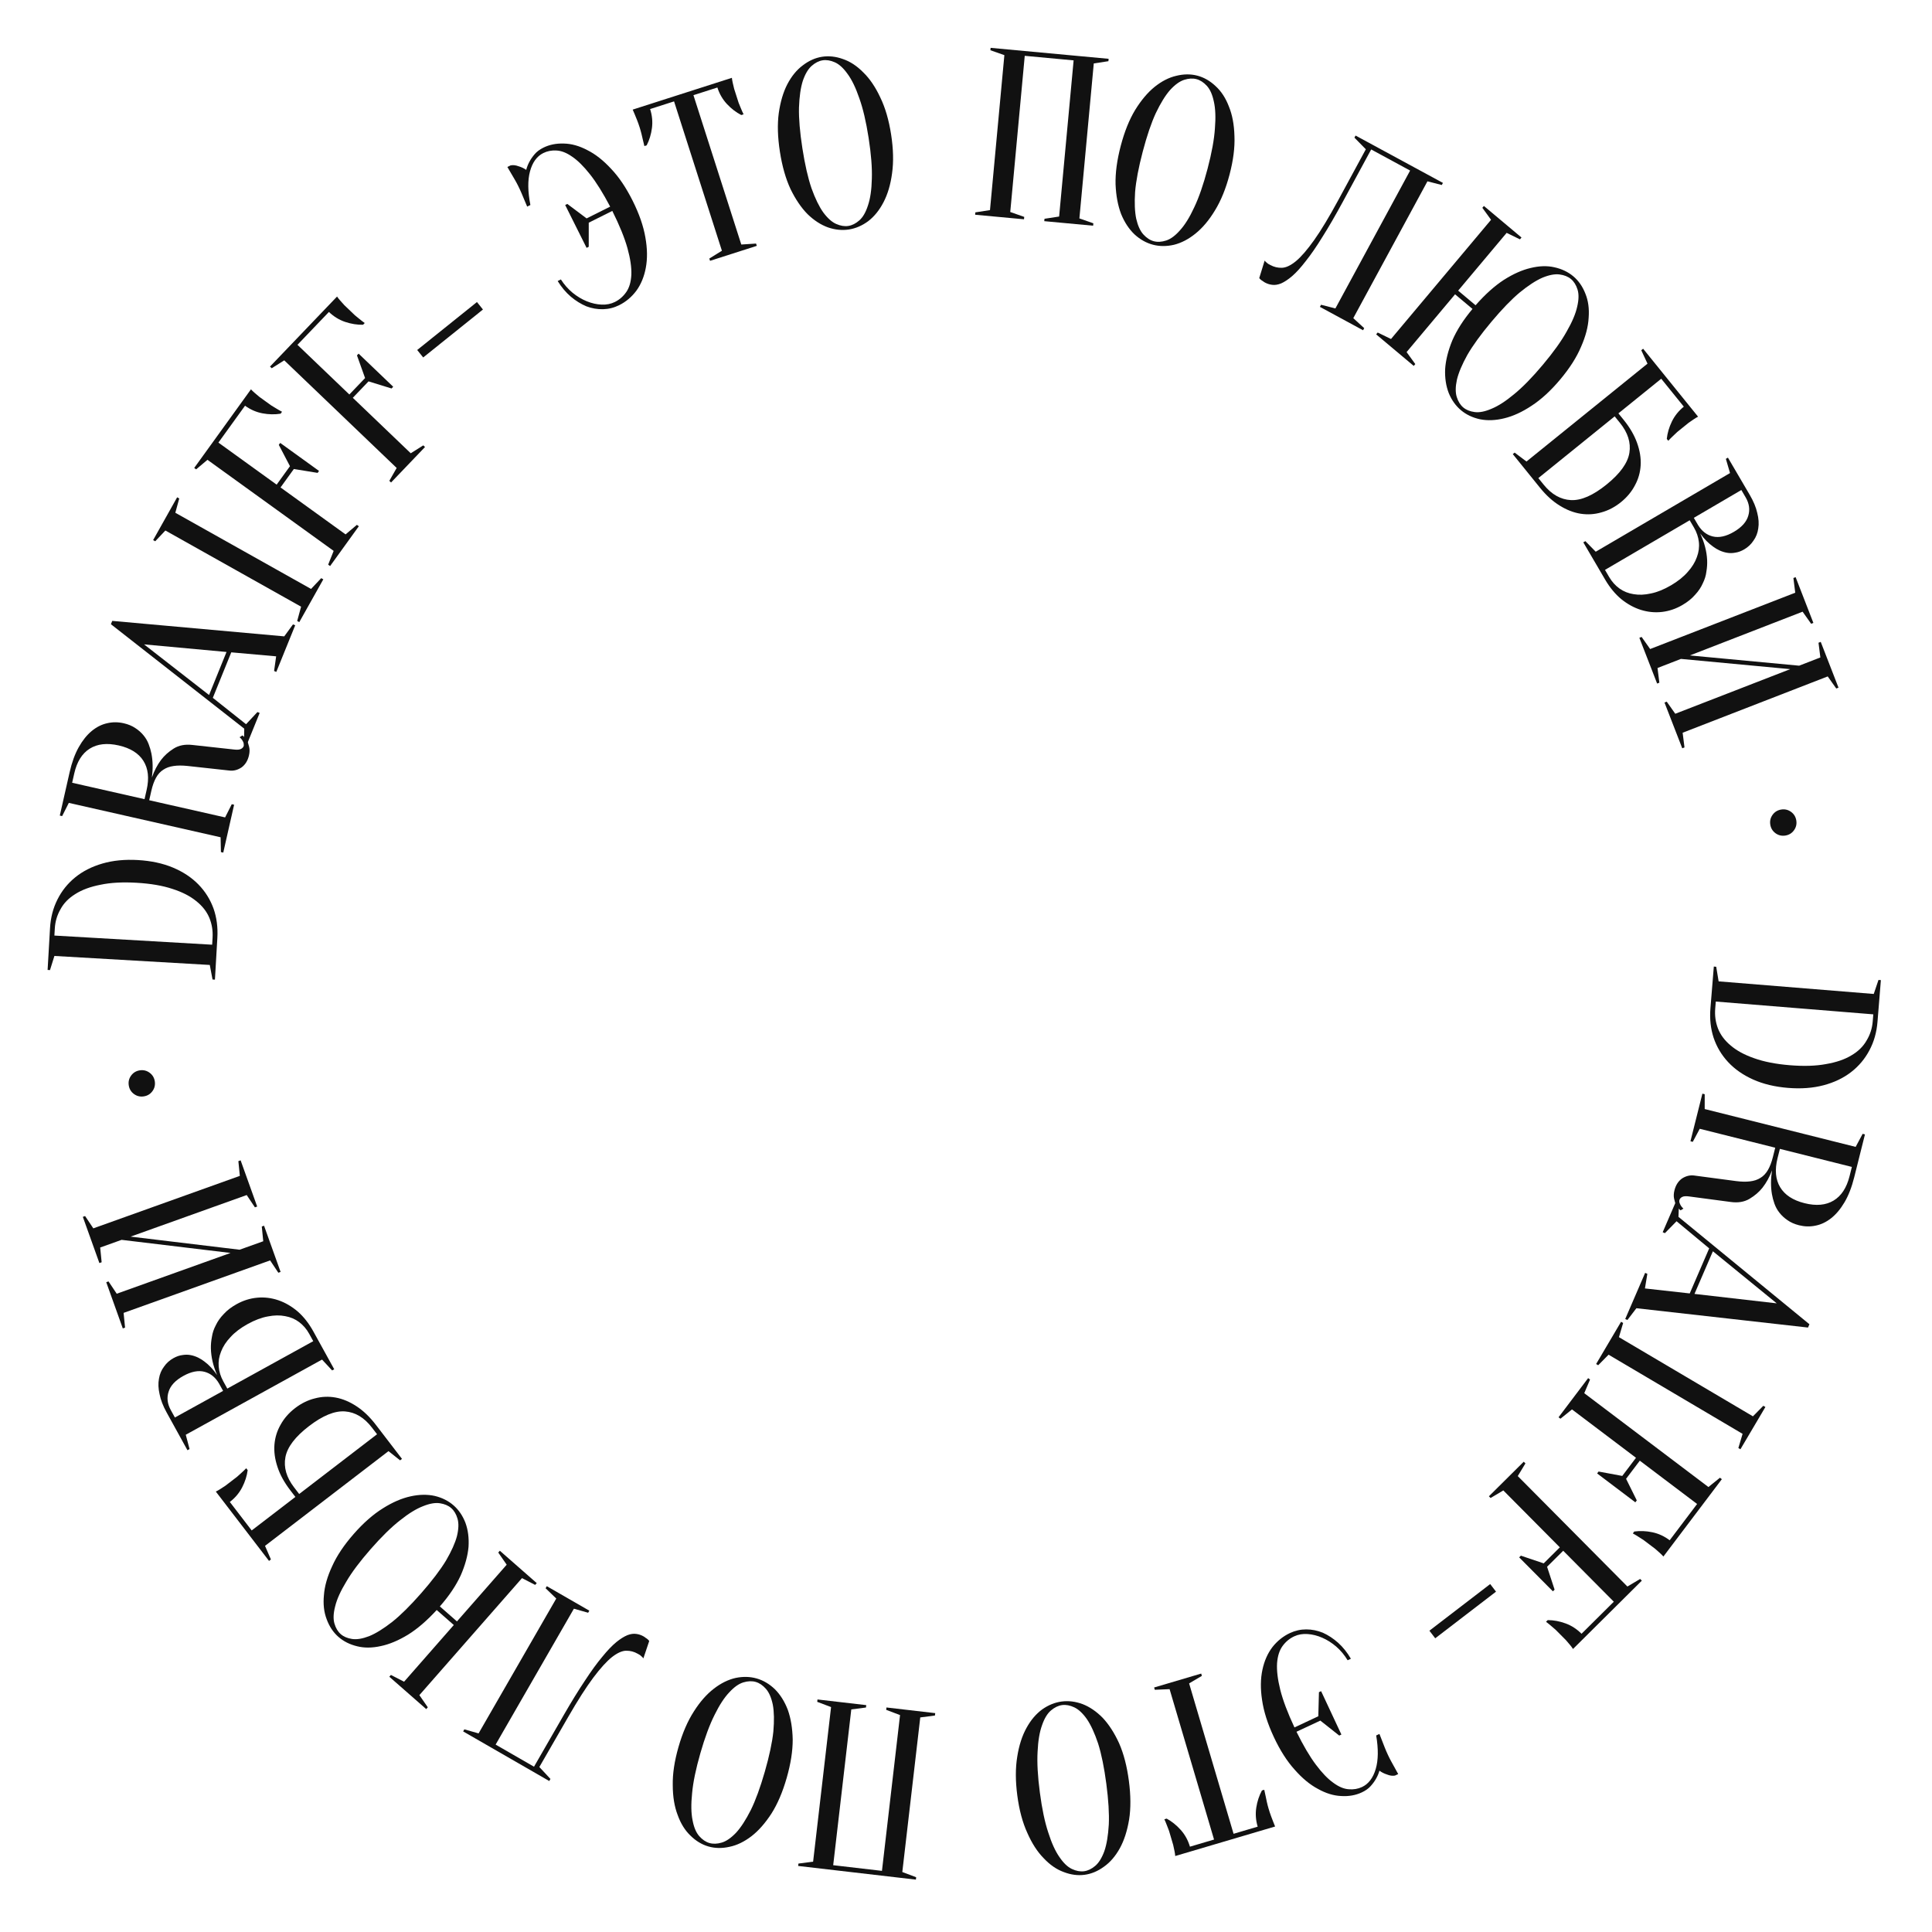<?xml version="1.0" encoding="UTF-8"?> <svg xmlns="http://www.w3.org/2000/svg" width="234" height="234" viewBox="0 0 234 234" fill="none"> <path d="M227.398 123.769C227.294 125.041 226.969 126.188 226.42 127.21C225.87 128.252 225.129 129.132 224.198 129.852C223.267 130.572 222.157 131.102 220.868 131.444C219.58 131.785 218.145 131.892 216.565 131.764C214.966 131.634 213.558 131.297 212.341 130.752C211.125 130.207 210.115 129.504 209.312 128.644C208.509 127.783 207.92 126.795 207.545 125.678C207.188 124.582 207.061 123.398 207.164 122.127L207.575 117.068L207.864 117.092L208.157 118.861L226.945 120.386L227.519 118.687L227.808 118.711L227.398 123.769ZM226.89 122.855L207.813 121.306L207.742 122.173C207.675 123.002 207.785 123.797 208.073 124.557C208.378 125.338 208.894 126.03 209.621 126.632C210.346 127.253 211.294 127.767 212.463 128.172C213.651 128.598 215.092 128.88 216.788 129.018C218.484 129.155 219.943 129.109 221.164 128.878C222.403 128.669 223.43 128.316 224.247 127.819C225.061 127.342 225.672 126.742 226.08 126.019C226.506 125.316 226.752 124.551 226.82 123.722L226.89 122.855Z" fill="#111111"></path> <path d="M224.576 142.601C224.275 143.802 223.882 144.809 223.399 145.625C222.915 146.441 222.376 147.083 221.78 147.551C221.184 148.02 220.551 148.319 219.88 148.45C219.228 148.586 218.565 148.569 217.89 148.4C217.346 148.263 216.88 148.057 216.491 147.78C216.116 147.526 215.792 147.226 215.521 146.879C215.263 146.555 215.064 146.196 214.923 145.802C214.783 145.408 214.68 145.024 214.615 144.648C214.461 143.753 214.464 142.787 214.624 141.751C214.323 142.552 213.938 143.253 213.469 143.853C213.061 144.368 212.54 144.816 211.906 145.195C211.273 145.575 210.513 145.703 209.627 145.581L204.564 144.909C204.198 144.857 203.924 144.878 203.741 144.972C203.558 145.065 203.445 145.197 203.403 145.365C203.379 145.459 203.384 145.56 203.417 145.668C203.463 145.799 203.522 145.923 203.592 146.041C203.663 146.158 203.763 146.273 203.894 146.386L203.543 146.596C203.327 146.423 203.151 146.209 203.016 145.956C202.908 145.75 202.824 145.489 202.763 145.175C202.697 144.88 202.712 144.544 202.806 144.169C202.966 143.532 203.275 143.051 203.735 142.728C204.209 142.428 204.697 142.311 205.198 142.377L210.262 143.049C210.918 143.134 211.483 143.146 211.957 143.085C212.45 143.029 212.874 142.887 213.23 142.657C213.582 142.446 213.88 142.132 214.124 141.715C214.368 141.298 214.57 140.771 214.73 140.133L215.012 139.008L205.87 136.716L205.025 138.298L204.744 138.227L206.19 132.461L206.471 132.531L206.47 134.325L224.754 138.909L225.599 137.327L225.88 137.397L224.576 142.601ZM218.56 145.727C219.966 146.08 221.139 145.975 222.077 145.413C223.015 144.851 223.66 143.867 224.013 142.46L224.295 141.335L215.575 139.149L215.293 140.274C214.94 141.681 215.045 142.853 215.607 143.791C216.169 144.729 217.153 145.375 218.56 145.727Z" fill="#111111"></path> <path d="M204.657 156.658L207.014 151.2L203.062 147.914L201.65 149.357L201.383 149.242L203.108 145.249L203.374 145.364L203.292 147.382L219.155 160.391L218.982 160.79L198.198 158.449L197.109 159.874L196.842 159.759L199.256 154.168L199.523 154.283L199.232 156.053L204.657 156.658ZM207.462 151.551L205.232 156.716L215.194 157.859L207.462 151.551Z" fill="#111111"></path> <path d="M194.828 164.078L193.568 165.355L193.319 165.207L196.342 160.089L196.592 160.236L196.082 161.955L212.311 171.543L213.571 170.266L213.821 170.414L210.797 175.532L210.547 175.385L211.058 173.665L194.828 164.078Z" fill="#111111"></path> <path d="M198.147 176.564L190.396 170.707L189 171.832L188.768 171.658L192.353 166.915L192.584 167.09L191.882 168.74L206.921 180.105L208.317 178.979L208.548 179.154L201.467 188.524C201.351 188.388 201.207 188.243 201.034 188.087C200.876 187.944 200.687 187.777 200.467 187.587C200.251 187.423 199.997 187.231 199.703 187.01C199.488 186.846 199.272 186.683 199.056 186.52C198.843 186.384 198.639 186.254 198.442 186.129C198.215 185.981 197.989 185.847 197.765 185.727L197.94 185.495C198.644 185.397 199.373 185.427 200.126 185.584C200.88 185.742 201.58 186.065 202.228 186.555L205.55 182.159L198.609 176.914L196.948 179.111L198.244 181.726L198.069 181.958L193.442 178.461L193.616 178.229L196.485 178.762L198.147 176.564Z" fill="#111111"></path> <path d="M188.924 187.411L182.08 180.517L180.538 181.434L180.334 181.228L184.553 177.04L184.757 177.245L183.829 178.78L197.109 192.157L198.651 191.24L198.855 191.446L190.52 199.721C190.425 199.57 190.302 199.405 190.153 199.227C190.017 199.063 189.853 198.871 189.663 198.651C189.472 198.459 189.247 198.233 188.988 197.972C188.798 197.78 188.607 197.588 188.416 197.396C188.225 197.231 188.041 197.073 187.864 196.922C187.66 196.744 187.455 196.579 187.251 196.428L187.457 196.223C188.168 196.226 188.885 196.359 189.608 196.621C190.332 196.883 190.98 197.303 191.552 197.879L195.462 193.997L189.333 187.823L187.378 189.764L188.29 192.535L188.085 192.74L183.998 188.624L184.204 188.419L186.969 189.352L188.924 187.411Z" fill="#111111"></path> <path d="M173.832 198.427L173.126 197.507L180.489 191.858L181.195 192.778L173.832 198.427Z" fill="#111111"></path> <path d="M164.96 216.442C165.748 216.074 166.304 215.344 166.626 214.254C166.94 213.19 166.958 211.837 166.681 210.195L167.075 210.011C167.18 210.282 167.29 210.561 167.403 210.85C167.5 211.103 167.606 211.374 167.719 211.662C167.841 211.968 167.971 212.27 168.111 212.568C168.234 212.831 168.365 213.089 168.505 213.344C168.654 213.616 168.794 213.87 168.927 214.107C169.067 214.362 169.207 214.616 169.348 214.871L168.954 215.055C168.658 215.108 168.339 215.065 167.997 214.926C167.645 214.813 167.338 214.658 167.075 214.461C166.98 214.804 166.837 215.138 166.647 215.462C166.483 215.751 166.268 216.044 166.001 216.34C165.734 216.635 165.381 216.886 164.943 217.09C164.19 217.443 163.352 217.589 162.428 217.53C161.512 217.489 160.577 217.201 159.622 216.665C158.658 216.156 157.719 215.379 156.803 214.334C155.879 213.315 155.04 212 154.286 210.389C153.533 208.778 153.057 207.282 152.86 205.901C152.653 204.547 152.668 203.323 152.904 202.231C153.131 201.164 153.536 200.25 154.118 199.486C154.709 198.741 155.415 198.176 156.238 197.791C156.869 197.496 157.526 197.349 158.209 197.349C158.892 197.35 159.563 197.484 160.222 197.753C160.872 198.046 161.488 198.452 162.072 198.969C162.663 199.503 163.178 200.148 163.617 200.903L163.223 201.088C162.841 200.455 162.38 199.902 161.839 199.43C161.306 198.975 160.744 198.618 160.154 198.361C159.564 198.103 158.972 197.953 158.376 197.912C157.78 197.87 157.237 197.964 156.747 198.193C156.186 198.455 155.718 198.845 155.341 199.363C154.964 199.881 154.743 200.571 154.677 201.434C154.619 202.315 154.747 203.386 155.059 204.649C155.38 205.929 155.955 207.453 156.782 209.222L159.671 207.871L159.748 204.953L160.011 204.831L162.467 210.085L162.205 210.207L159.917 208.396L157.027 209.747C157.849 211.412 158.627 212.734 159.362 213.714C160.106 214.71 160.813 215.447 161.484 215.923C162.137 216.407 162.762 216.67 163.357 216.711C163.936 216.761 164.47 216.671 164.96 216.442Z" fill="#111111"></path> <path d="M141.659 204.587L139.868 204.663L139.785 204.385L145.487 202.7L145.569 202.978L144.023 203.889L149.407 222.105L152.327 221.242C152.097 220.463 152.041 219.693 152.159 218.933C152.277 218.172 152.506 217.48 152.845 216.855L153.123 216.773C153.176 217.019 153.231 217.275 153.29 217.54C153.337 217.768 153.387 218.005 153.439 218.252C153.498 218.517 153.565 218.779 153.642 219.039C153.746 219.391 153.846 219.694 153.941 219.948C154.042 220.221 154.131 220.457 154.21 220.655C154.294 220.872 154.371 221.061 154.438 221.223L142.341 224.798C142.328 224.62 142.299 224.417 142.252 224.189C142.21 223.98 142.157 223.733 142.093 223.45C142.017 223.19 141.926 222.884 141.822 222.532C141.746 222.273 141.669 222.013 141.592 221.753C141.502 221.518 141.415 221.292 141.331 221.075C141.236 220.82 141.134 220.578 141.026 220.348L141.304 220.266C141.928 220.606 142.497 221.063 143.009 221.637C143.522 222.211 143.893 222.888 144.123 223.666L147.043 222.803L141.659 204.587Z" fill="#111111"></path> <path d="M123.214 217.469C122.982 215.705 122.98 214.136 123.208 212.76C123.42 211.406 123.793 210.245 124.329 209.278C124.848 208.332 125.481 207.586 126.228 207.039C126.977 206.511 127.764 206.193 128.588 206.084C129.412 205.975 130.255 206.079 131.115 206.395C131.978 206.729 132.793 207.285 133.558 208.062C134.307 208.86 134.968 209.885 135.542 211.135C136.1 212.407 136.495 213.925 136.727 215.688C136.96 217.452 136.97 219.01 136.758 220.364C136.53 221.74 136.157 222.901 135.638 223.846C135.102 224.814 134.46 225.562 133.71 226.089C132.963 226.636 132.178 226.964 131.353 227.073C130.529 227.181 129.686 227.068 128.822 226.733C127.962 226.418 127.157 225.861 126.409 225.062C125.643 224.286 124.982 223.261 124.424 221.989C123.85 220.739 123.447 219.232 123.214 217.469ZM125.946 217.109C126.206 219.083 126.545 220.696 126.963 221.947C127.365 223.22 127.818 224.214 128.321 224.927C128.806 225.644 129.308 226.123 129.827 226.367C130.347 226.611 130.837 226.702 131.297 226.641C131.757 226.581 132.206 226.366 132.645 225.996C133.084 225.626 133.454 225.031 133.755 224.211C134.038 223.394 134.218 222.318 134.295 220.981C134.356 219.667 134.256 218.022 133.996 216.048C133.736 214.074 133.405 212.45 133.003 211.177C132.585 209.926 132.133 208.942 131.649 208.226C131.146 207.512 130.634 207.033 130.114 206.79C129.595 206.546 129.105 206.455 128.645 206.515C128.185 206.576 127.736 206.791 127.297 207.161C126.858 207.531 126.497 208.124 126.215 208.942C125.914 209.761 125.732 210.828 125.672 212.143C125.594 213.479 125.685 215.134 125.946 217.109Z" fill="#111111"></path> <path d="M107.334 207.094L107.367 206.806L113.273 207.492L113.239 207.78L111.461 208.011L109.286 226.735L110.964 227.368L110.931 227.656L96.671 226L96.705 225.712L98.483 225.481L100.658 206.757L98.98 206.124L99.013 205.836L104.919 206.522L104.885 206.81L103.107 207.041L100.915 225.909L106.821 226.595L109.012 207.727L107.334 207.094Z" fill="#111111"></path> <path d="M82.179 211.586C82.67 209.876 83.295 208.436 84.053 207.266C84.788 206.11 85.594 205.195 86.472 204.521C87.325 203.861 88.203 203.43 89.106 203.227C90.004 203.042 90.853 203.065 91.652 203.294C92.451 203.524 93.182 203.955 93.845 204.588C94.502 205.24 95.027 206.075 95.418 207.092C95.786 208.123 95.983 209.326 96.011 210.702C96.014 212.091 95.77 213.64 95.279 215.35C94.787 217.059 94.174 218.492 93.44 219.649C92.681 220.819 91.875 221.734 91.022 222.394C90.144 223.067 89.257 223.496 88.359 223.681C87.456 223.884 86.605 223.871 85.805 223.641C85.007 223.411 84.278 222.971 83.621 222.319C82.958 221.686 82.442 220.854 82.075 219.823C81.683 218.806 81.486 217.602 81.483 216.213C81.456 214.838 81.688 213.295 82.179 211.586ZM84.827 212.346C84.277 214.26 83.944 215.874 83.827 217.189C83.687 218.516 83.706 219.608 83.882 220.463C84.04 221.313 84.309 221.954 84.688 222.385C85.067 222.815 85.48 223.095 85.926 223.223C86.372 223.351 86.87 223.333 87.419 223.169C87.969 223.006 88.546 222.608 89.15 221.977C89.735 221.341 90.33 220.425 90.935 219.231C91.516 218.05 92.081 216.503 92.631 214.589C93.181 212.675 93.526 211.054 93.666 209.727C93.782 208.412 93.761 207.33 93.603 206.48C93.426 205.625 93.148 204.982 92.769 204.551C92.39 204.12 91.978 203.841 91.532 203.712C91.086 203.584 90.588 203.602 90.038 203.766C89.488 203.93 88.92 204.33 88.335 204.966C87.731 205.598 87.139 206.504 86.558 207.684C85.954 208.879 85.376 210.433 84.827 212.346Z" fill="#111111"></path> <path d="M68.296 207.697C69.233 206.072 70.09 204.681 70.868 203.523C71.62 202.372 72.313 201.421 72.946 200.67C73.563 199.909 74.126 199.319 74.636 198.899C75.136 198.495 75.59 198.21 75.998 198.044C76.397 197.894 76.759 197.846 77.085 197.9C77.394 197.944 77.683 198.043 77.951 198.198C78.051 198.256 78.139 198.317 78.213 198.382C78.296 198.43 78.376 198.487 78.45 198.552C78.524 198.617 78.585 198.686 78.632 198.758L77.924 200.86C77.876 200.787 77.815 200.719 77.741 200.654C77.667 200.589 77.593 200.524 77.519 200.459C77.435 200.411 77.343 200.358 77.242 200.3C76.807 200.049 76.342 199.926 75.848 199.932C75.354 199.937 74.785 200.189 74.14 200.688C73.486 201.204 72.727 202.038 71.862 203.191C70.997 204.344 69.976 205.943 68.799 207.987L65.326 214.018L66.669 215.461L66.525 215.713L56.096 209.706L56.24 209.455L57.965 209.946L67.373 193.612L66.082 192.366L66.227 192.115L71.379 195.082L71.234 195.333L69.509 194.842L60.029 211.302L64.678 213.98L68.296 207.697Z" fill="#111111"></path> <path d="M54.964 196.818L52.893 195.001C51.716 196.284 50.562 197.277 49.43 197.982C48.271 198.688 47.171 199.151 46.13 199.369C45.077 199.603 44.118 199.611 43.255 199.393C42.364 199.178 41.606 198.796 40.981 198.248C40.356 197.7 39.885 196.991 39.567 196.121C39.237 195.266 39.126 194.293 39.233 193.204C39.312 192.117 39.646 190.944 40.235 189.686C40.797 188.43 41.664 187.133 42.837 185.796C44.009 184.459 45.188 183.423 46.373 182.687C47.531 181.954 48.65 181.47 49.73 181.234C50.784 181.001 51.762 180.985 52.666 181.186C53.557 181.402 54.315 181.784 54.94 182.332C55.565 182.88 56.042 183.581 56.372 184.437C56.69 185.306 56.815 186.278 56.748 187.351C56.654 188.425 56.339 189.576 55.803 190.803C55.239 192.032 54.397 193.286 53.275 194.565L55.346 196.382L61.37 189.514L60.348 188.04L60.54 187.822L65.009 191.742L64.818 191.96L63.223 191.139L50.794 205.311L51.815 206.785L51.624 207.003L47.154 203.083L47.346 202.865L48.941 203.686L54.964 196.818ZM44.908 187.613C43.595 189.11 42.606 190.428 41.941 191.568C41.248 192.709 40.8 193.704 40.595 194.553C40.376 195.39 40.346 196.084 40.505 196.635C40.665 197.186 40.919 197.615 41.268 197.921C41.617 198.227 42.075 198.423 42.642 198.509C43.209 198.595 43.901 198.481 44.716 198.167C45.516 197.841 46.444 197.266 47.5 196.444C48.529 195.623 49.7 194.464 51.013 192.967C52.326 191.47 53.328 190.15 54.021 189.009C54.686 187.869 55.128 186.881 55.347 186.045C55.552 185.196 55.575 184.496 55.415 183.945C55.256 183.393 55.002 182.965 54.653 182.659C54.304 182.353 53.846 182.157 53.279 182.071C52.711 181.984 52.027 182.105 51.227 182.431C50.411 182.745 49.49 183.312 48.461 184.133C47.405 184.956 46.221 186.116 44.908 187.613Z" fill="#111111"></path> <path d="M35.776 181.305L35.158 180.499C34.428 179.548 33.911 178.605 33.607 177.668C33.291 176.717 33.169 175.811 33.241 174.952C33.313 174.093 33.563 173.291 33.992 172.548C34.409 171.79 34.993 171.122 35.745 170.545C36.496 169.969 37.293 169.577 38.133 169.371C38.962 169.149 39.801 169.115 40.65 169.268C41.498 169.421 42.341 169.773 43.179 170.325C44.004 170.861 44.782 171.605 45.511 172.556L48.689 176.697L48.459 176.874L47.055 175.758L32.099 187.232L32.813 188.877L32.583 189.054L26.14 180.656C26.302 180.581 26.48 180.48 26.676 180.354C26.857 180.24 27.068 180.102 27.31 179.941C27.524 179.776 27.777 179.582 28.069 179.359C28.284 179.194 28.498 179.029 28.713 178.864C28.901 178.696 29.081 178.534 29.253 178.377C29.456 178.197 29.645 178.015 29.821 177.831L29.998 178.062C29.905 178.766 29.683 179.461 29.33 180.145C28.978 180.83 28.48 181.419 27.836 181.913L30.484 185.365L35.776 181.305ZM45.669 173.714L45.051 172.909C44.122 171.697 43.036 171.044 41.793 170.949C40.551 170.854 39.094 171.448 37.422 172.731C35.75 174.014 34.799 175.267 34.569 176.492C34.339 177.716 34.688 178.934 35.618 180.146L36.236 180.951L45.669 173.714Z" fill="#111111"></path> <path d="M40.48 165.842L40.226 165.982L39.005 164.669L22.5 173.774L22.959 175.508L22.705 175.648L20.184 171.077C19.745 170.281 19.46 169.544 19.329 168.866C19.171 168.18 19.146 167.554 19.253 166.987C19.343 166.43 19.548 165.941 19.868 165.521C20.162 165.094 20.547 164.75 21.021 164.488C21.393 164.283 21.756 164.16 22.109 164.12C22.453 164.063 22.786 164.066 23.109 164.131C23.405 164.188 23.704 164.289 24.004 164.432C24.277 164.568 24.53 164.727 24.763 164.908C25.325 165.326 25.836 165.873 26.296 166.546C25.818 165.441 25.567 164.365 25.542 163.319C25.532 162.861 25.574 162.396 25.667 161.925C25.735 161.446 25.893 160.973 26.142 160.504C26.365 160.028 26.689 159.573 27.112 159.141C27.51 158.701 28.03 158.303 28.674 157.948C29.469 157.509 30.298 157.251 31.16 157.173C32.022 157.094 32.875 157.198 33.717 157.485C34.533 157.763 35.313 158.216 36.056 158.844C36.783 159.48 37.417 160.29 37.959 161.272L40.48 165.842ZM27.53 168.184L37.941 162.441L37.451 161.552C37.133 160.976 36.729 160.504 36.238 160.134C35.748 159.765 35.184 159.524 34.548 159.411C33.902 159.281 33.202 159.292 32.446 159.444C31.682 159.579 30.868 159.884 30.004 160.361C29.141 160.837 28.448 161.362 27.926 161.937C27.395 162.495 27.012 163.082 26.777 163.697C26.534 164.295 26.437 164.901 26.488 165.513C26.538 166.125 26.723 166.719 27.04 167.295L27.53 168.184ZM27.022 168.464L26.532 167.575C26.095 166.823 25.513 166.349 24.787 166.153C24.035 165.95 23.176 166.114 22.211 166.647C21.246 167.179 20.649 167.817 20.42 168.562C20.181 169.29 20.271 170.035 20.692 170.797L21.182 171.685L27.022 168.464Z" fill="#111111"></path> <path d="M29.018 151.364L31.884 150.338L31.707 148.553L31.98 148.455L33.985 154.052L33.712 154.15L32.716 152.658L14.97 159.014L15.147 160.799L14.874 160.897L12.869 155.3L13.142 155.202L14.138 156.694L27.926 151.755L14.727 150.168L12.134 151.097L12.311 152.882L12.038 152.98L10.033 147.383L10.306 147.285L11.303 148.776L29.049 142.42L28.871 140.635L29.144 140.538L31.149 146.134L30.876 146.232L29.88 144.741L15.819 149.777L29.018 151.364Z" fill="#111111"></path> <path d="M17.398 132.794C16.958 132.857 16.563 132.757 16.213 132.495C15.863 132.233 15.656 131.882 15.593 131.441C15.53 131.001 15.63 130.606 15.892 130.256C16.154 129.906 16.505 129.699 16.945 129.636C17.386 129.573 17.781 129.673 18.131 129.935C18.481 130.197 18.688 130.548 18.751 130.988C18.814 131.429 18.714 131.824 18.452 132.174C18.19 132.524 17.839 132.731 17.398 132.794Z" fill="#111111"></path> <path d="M6.059 112.411C6.133 111.137 6.433 109.983 6.957 108.948C7.483 107.894 8.203 106.997 9.118 106.256C10.032 105.515 11.129 104.959 12.41 104.587C13.69 104.216 15.121 104.076 16.704 104.168C18.306 104.261 19.721 104.566 20.95 105.082C22.179 105.599 23.205 106.278 24.028 107.12C24.85 107.961 25.462 108.936 25.863 110.044C26.245 111.131 26.399 112.312 26.326 113.585L26.032 118.652L25.742 118.635L25.409 116.873L6.59 115.783L6.055 117.494L5.766 117.478L6.059 112.411ZM6.588 113.313L25.696 114.42L25.747 113.552C25.795 112.722 25.666 111.93 25.361 111.177C25.038 110.403 24.506 109.723 23.765 109.138C23.026 108.533 22.067 108.042 20.888 107.664C19.691 107.265 18.243 107.017 16.545 106.919C14.846 106.82 13.389 106.9 12.174 107.159C10.94 107.397 9.921 107.774 9.116 108.289C8.313 108.785 7.716 109.399 7.324 110.132C6.915 110.844 6.687 111.615 6.639 112.445L6.588 113.313Z" fill="#111111"></path> <path d="M8.429 93.547C8.702 92.341 9.071 91.324 9.536 90.498C10.001 89.671 10.526 89.017 11.111 88.535C11.696 88.053 12.322 87.739 12.989 87.593C13.638 87.443 14.302 87.444 14.98 87.598C15.527 87.722 15.998 87.918 16.393 88.186C16.774 88.431 17.104 88.724 17.384 89.064C17.649 89.382 17.856 89.737 18.005 90.127C18.155 90.518 18.266 90.9 18.34 91.273C18.515 92.165 18.534 93.131 18.398 94.171C18.68 93.362 19.049 92.653 19.504 92.043C19.901 91.518 20.411 91.059 21.035 90.665C21.66 90.271 22.416 90.126 23.305 90.228L28.383 90.784C28.75 90.827 29.023 90.8 29.204 90.702C29.385 90.604 29.494 90.471 29.533 90.301C29.554 90.207 29.547 90.106 29.512 89.999C29.462 89.868 29.401 89.746 29.328 89.63C29.255 89.514 29.152 89.402 29.018 89.292L29.365 89.073C29.584 89.242 29.765 89.451 29.907 89.701C30.019 89.905 30.109 90.164 30.177 90.477C30.249 90.77 30.243 91.106 30.157 91.483C30.012 92.124 29.713 92.611 29.261 92.945C28.794 93.256 28.309 93.384 27.806 93.329L22.728 92.773C22.07 92.703 21.505 92.704 21.033 92.776C20.542 92.843 20.121 92.995 19.77 93.233C19.423 93.451 19.132 93.772 18.898 94.195C18.663 94.618 18.473 95.149 18.328 95.79L18.072 96.922L27.264 99.004L28.072 97.404L28.355 97.468L27.041 103.266L26.759 103.202L26.719 101.409L8.335 97.243L7.526 98.844L7.243 98.78L8.429 93.547ZM14.372 90.285C12.957 89.965 11.788 90.096 10.863 90.679C9.938 91.263 9.315 92.261 8.994 93.676L8.738 94.807L17.506 96.793L17.762 95.662C18.083 94.248 17.951 93.078 17.368 92.153C16.785 91.228 15.786 90.606 14.372 90.285Z" fill="#111111"></path> <path d="M28.011 79.01L25.777 84.52L29.801 87.716L31.181 86.242L31.45 86.35L29.815 90.382L29.547 90.273L29.583 88.254L13.433 75.603L13.596 75.2L34.428 77.075L35.485 75.626L35.754 75.735L33.466 81.379L33.197 81.27L33.447 79.494L28.011 79.01ZM25.321 84.178L27.435 78.965L17.449 78.046L25.321 84.178Z" fill="#111111"></path> <path d="M37.674 71.331L38.905 70.026L39.158 70.168L36.248 75.353L35.995 75.211L36.467 73.48L20.03 64.254L18.799 65.558L18.546 65.416L21.456 60.232L21.709 60.374L21.236 62.105L37.674 71.331Z" fill="#111111"></path> <path d="M33.978 59.039L41.855 64.725L43.226 63.569L43.461 63.738L39.982 68.559L39.746 68.389L40.412 66.724L25.128 55.691L23.757 56.847L23.522 56.677L30.396 47.154C30.515 47.287 30.662 47.43 30.839 47.581C31 47.721 31.193 47.884 31.416 48.069C31.636 48.228 31.895 48.415 32.192 48.63C32.412 48.788 32.631 48.947 32.851 49.105C33.066 49.236 33.273 49.362 33.472 49.482C33.703 49.625 33.932 49.754 34.158 49.87L33.989 50.105C33.287 50.218 32.558 50.205 31.801 50.064C31.044 49.923 30.337 49.615 29.678 49.14L26.453 53.607L33.507 58.699L35.12 56.465L33.767 53.88L33.937 53.645L38.64 57.039L38.47 57.275L35.59 56.805L33.978 59.039Z" fill="#111111"></path> <path d="M42.731 48.181L49.749 54.899L51.267 53.943L51.476 54.143L47.365 58.438L47.155 58.237L48.044 56.679L34.428 43.644L32.911 44.6L32.701 44.4L40.823 35.916C40.922 36.064 41.049 36.225 41.203 36.4C41.343 36.561 41.511 36.748 41.707 36.963C41.903 37.15 42.133 37.371 42.399 37.625C42.594 37.812 42.79 37.999 42.985 38.186C43.18 38.346 43.368 38.499 43.549 38.646C43.758 38.819 43.967 38.979 44.175 39.124L43.974 39.334C43.264 39.349 42.543 39.235 41.813 38.991C41.083 38.747 40.425 38.345 39.838 37.783L36.028 41.763L42.312 47.78L44.218 45.79L43.235 43.042L43.435 42.833L47.625 46.843L47.424 47.053L44.636 46.191L42.731 48.181Z" fill="#111111"></path> <path d="M57.768 36.583L58.494 37.487L51.257 43.296L50.53 42.391L57.768 36.583Z" fill="#111111"></path> <path d="M65.798 18.54C65.019 18.929 64.483 19.673 64.189 20.771C63.903 21.843 63.92 23.196 64.24 24.83L63.851 25.025C63.738 24.756 63.622 24.48 63.501 24.194C63.397 23.944 63.285 23.676 63.164 23.39C63.034 23.088 62.896 22.789 62.749 22.495C62.619 22.236 62.481 21.981 62.334 21.73C62.178 21.462 62.032 21.211 61.893 20.978C61.746 20.727 61.599 20.476 61.453 20.225L61.842 20.031C62.136 19.971 62.456 20.005 62.801 20.135C63.156 20.239 63.467 20.386 63.735 20.576C63.822 20.23 63.956 19.893 64.137 19.565C64.293 19.271 64.501 18.972 64.76 18.67C65.019 18.367 65.365 18.108 65.798 17.892C66.541 17.52 67.376 17.352 68.301 17.387C69.218 17.404 70.16 17.668 71.128 18.179C72.105 18.663 73.064 19.416 74.007 20.436C74.957 21.43 75.83 22.723 76.626 24.314C77.421 25.905 77.935 27.388 78.168 28.763C78.409 30.112 78.427 31.335 78.219 32.434C78.02 33.506 77.639 34.431 77.077 35.209C76.506 35.969 75.814 36.553 75.001 36.959C74.379 37.27 73.726 37.434 73.043 37.451C72.36 37.468 71.685 37.352 71.02 37.101C70.363 36.824 69.736 36.435 69.139 35.933C68.534 35.414 68.003 34.783 67.545 34.039L67.934 33.845C68.331 34.467 68.807 35.008 69.36 35.466C69.905 35.907 70.475 36.249 71.072 36.491C71.668 36.733 72.265 36.867 72.861 36.894C73.458 36.92 73.998 36.812 74.483 36.57C75.036 36.293 75.494 35.891 75.858 35.364C76.221 34.837 76.424 34.141 76.468 33.276C76.502 32.394 76.347 31.326 76.001 30.073C75.647 28.802 75.034 27.293 74.161 25.546L71.308 26.972L71.307 29.89L71.047 30.02L68.455 24.831L68.714 24.701L71.048 26.453L73.902 25.027C73.038 23.384 72.225 22.083 71.465 21.123C70.695 20.145 69.969 19.428 69.286 18.969C68.621 18.502 67.99 18.256 67.393 18.23C66.814 18.195 66.282 18.299 65.798 18.54Z" fill="#111111"></path> <path d="M89.784 29.616L91.573 29.5L91.662 29.776L86 31.59L85.912 31.314L87.436 30.369L81.641 12.279L78.741 13.208C78.989 13.982 79.062 14.75 78.962 15.513C78.861 16.276 78.648 16.973 78.323 17.605L78.046 17.694C77.988 17.449 77.927 17.194 77.863 16.931C77.811 16.704 77.755 16.468 77.697 16.223C77.633 15.959 77.559 15.698 77.477 15.44C77.365 15.091 77.258 14.79 77.157 14.538C77.05 14.268 76.955 14.034 76.872 13.838C76.783 13.622 76.702 13.435 76.631 13.275L88.644 9.426C88.661 9.604 88.695 9.806 88.747 10.033C88.794 10.241 88.852 10.487 88.922 10.769C89.005 11.026 89.102 11.33 89.214 11.68C89.297 11.938 89.379 12.195 89.462 12.453C89.557 12.687 89.649 12.911 89.738 13.126C89.839 13.378 89.947 13.618 90.06 13.845L89.784 13.934C89.152 13.608 88.573 13.164 88.048 12.602C87.522 12.039 87.136 11.371 86.888 10.598L83.988 11.527L89.784 29.616Z" fill="#111111"></path> <path d="M107.93 16.29C108.202 18.047 108.241 19.616 108.044 20.997C107.864 22.355 107.517 23.524 107.004 24.504C106.507 25.461 105.891 26.222 105.157 26.786C104.42 27.331 103.641 27.667 102.819 27.795C101.998 27.922 101.153 27.838 100.285 27.542C99.415 27.228 98.588 26.691 97.805 25.932C97.038 25.151 96.353 24.142 95.75 22.905C95.164 21.646 94.734 20.138 94.461 18.381C94.188 16.623 94.142 15.065 94.322 13.707C94.519 12.326 94.865 11.157 95.362 10.199C95.876 9.22 96.501 8.457 97.238 7.913C97.972 7.349 98.75 7.003 99.571 6.875C100.393 6.748 101.239 6.841 102.11 7.156C102.977 7.452 103.794 7.99 104.561 8.771C105.344 9.53 106.029 10.539 106.616 11.798C107.219 13.035 107.657 14.532 107.93 16.29ZM105.207 16.712C104.902 14.744 104.525 13.14 104.078 11.898C103.647 10.635 103.172 9.652 102.652 8.95C102.151 8.245 101.639 7.777 101.113 7.546C100.588 7.314 100.097 7.234 99.638 7.305C99.18 7.376 98.735 7.602 98.305 7.982C97.875 8.362 97.519 8.965 97.236 9.791C96.973 10.615 96.817 11.695 96.771 13.033C96.74 14.348 96.878 15.99 97.183 17.958C97.489 19.926 97.857 21.541 98.288 22.805C98.735 24.046 99.209 25.019 99.71 25.724C100.229 26.426 100.752 26.893 101.277 27.124C101.802 27.356 102.294 27.436 102.752 27.365C103.211 27.294 103.655 27.068 104.085 26.688C104.516 26.309 104.862 25.707 105.126 24.883C105.408 24.057 105.565 22.986 105.595 21.67C105.642 20.333 105.513 18.68 105.207 16.712Z" fill="#111111"></path> <path d="M124.052 26.27L124.025 26.559L118.106 26.009L118.133 25.721L119.905 25.448L121.647 6.679L119.955 6.085L119.982 5.796L134.275 7.123L134.249 7.412L132.476 7.684L130.734 26.453L132.426 27.047L132.399 27.336L126.48 26.787L126.507 26.498L128.279 26.226L130.035 7.312L124.115 6.762L122.36 25.676L124.052 26.27Z" fill="#111111"></path> <path d="M148.923 21.134C148.471 22.854 147.879 24.308 147.147 25.495C146.439 26.668 145.654 27.601 144.792 28.294C143.954 28.973 143.086 29.424 142.187 29.648C141.294 29.853 140.445 29.85 139.641 29.639C138.837 29.427 138.096 29.013 137.419 28.395C136.747 27.758 136.203 26.936 135.789 25.927C135.398 24.905 135.173 23.706 135.115 22.332C135.08 20.943 135.289 19.389 135.741 17.669C136.193 15.948 136.773 14.502 137.481 13.329C138.213 12.142 138.998 11.209 139.836 10.529C140.698 9.836 141.576 9.387 142.469 9.182C143.368 8.959 144.219 8.953 145.023 9.164C145.827 9.375 146.565 9.799 147.237 10.436C147.915 11.054 148.449 11.874 148.84 12.896C149.254 13.905 149.479 15.103 149.514 16.491C149.572 17.866 149.375 19.414 148.923 21.134ZM146.259 20.433C146.765 18.508 147.061 16.886 147.147 15.57C147.257 14.239 147.214 13.148 147.018 12.297C146.841 11.451 146.557 10.817 146.169 10.395C145.78 9.973 145.361 9.703 144.912 9.585C144.464 9.467 143.966 9.496 143.42 9.672C142.874 9.849 142.306 10.259 141.717 10.904C141.146 11.553 140.573 12.482 139.995 13.69C139.442 14.883 138.912 16.443 138.405 18.369C137.899 20.295 137.591 21.923 137.481 23.254C137.395 24.57 137.441 25.652 137.618 26.498C137.814 27.349 138.106 27.986 138.495 28.408C138.884 28.83 139.303 29.1 139.752 29.218C140.2 29.336 140.698 29.307 141.244 29.13C141.79 28.954 142.348 28.541 142.919 27.891C143.508 27.247 144.08 26.327 144.633 25.134C145.211 23.926 145.752 22.359 146.259 20.433Z" fill="#111111"></path> <path d="M162.62 24.476C161.726 26.125 160.905 27.538 160.157 28.716C159.435 29.886 158.767 30.854 158.153 31.621C157.557 32.397 157.009 33.002 156.51 33.435C156.021 33.852 155.574 34.148 155.17 34.325C154.776 34.485 154.415 34.542 154.087 34.497C153.777 34.461 153.486 34.369 153.214 34.222C153.112 34.166 153.023 34.107 152.948 34.044C152.863 33.998 152.782 33.944 152.706 33.88C152.631 33.817 152.568 33.75 152.518 33.68L153.172 31.56C153.222 31.631 153.285 31.698 153.36 31.761C153.436 31.824 153.512 31.887 153.588 31.95C153.673 31.996 153.766 32.047 153.868 32.102C154.31 32.342 154.778 32.452 155.272 32.434C155.765 32.416 156.328 32.149 156.959 31.633C157.6 31.101 158.337 30.247 159.172 29.072C160.007 27.898 160.986 26.273 162.11 24.2L165.427 18.081L164.046 16.673L164.184 16.418L174.765 22.153L174.627 22.408L172.889 21.961L163.907 38.533L165.229 39.745L165.091 40L159.864 37.167L160.003 36.912L161.74 37.358L170.791 20.659L166.075 18.102L162.62 24.476Z" fill="#111111"></path> <path d="M176.609 35.202L178.719 36.973C179.867 35.665 181 34.646 182.116 33.917C183.26 33.186 184.349 32.7 185.385 32.458C186.433 32.202 187.391 32.173 188.259 32.371C189.154 32.568 189.921 32.933 190.557 33.467C191.194 34.002 191.681 34.7 192.017 35.563C192.366 36.41 192.498 37.38 192.415 38.471C192.36 39.56 192.051 40.74 191.49 42.011C190.956 43.279 190.117 44.594 188.974 45.956C187.831 47.319 186.675 48.381 185.506 49.142C184.365 49.9 183.257 50.409 182.181 50.667C181.133 50.924 180.155 50.961 179.248 50.78C178.352 50.584 177.586 50.218 176.949 49.684C176.312 49.15 175.82 48.459 175.471 47.611C175.135 46.748 174.988 45.78 175.032 44.706C175.102 43.629 175.392 42.472 175.901 41.233C176.438 39.992 177.253 38.72 178.346 37.417L176.236 35.646L170.364 42.644L171.417 44.096L171.231 44.318L166.677 40.496L166.863 40.274L168.476 41.059L180.593 26.62L179.539 25.168L179.726 24.946L184.28 28.767L184.093 28.989L182.481 28.204L176.609 35.202ZM186.863 44.185C188.143 42.66 189.104 41.32 189.744 40.167C190.411 39.01 190.838 38.006 191.024 37.152C191.225 36.311 191.239 35.617 191.068 35.069C190.897 34.522 190.633 34.099 190.278 33.8C189.922 33.502 189.46 33.316 188.891 33.242C188.322 33.169 187.633 33.298 186.825 33.629C186.032 33.973 185.116 34.568 184.079 35.413C183.068 36.256 181.923 37.441 180.643 38.966C179.363 40.491 178.39 41.832 177.722 42.988C177.082 44.142 176.662 45.139 176.461 45.98C176.275 46.834 176.267 47.534 176.439 48.082C176.61 48.63 176.873 49.053 177.229 49.351C177.584 49.649 178.047 49.835 178.616 49.909C179.185 49.983 179.866 49.847 180.659 49.504C181.467 49.172 182.377 48.585 183.387 47.742C184.425 46.896 185.583 45.711 186.863 44.185Z" fill="#111111"></path> <path d="M196.018 50.066L196.657 50.855C197.41 51.787 197.951 52.717 198.279 53.645C198.619 54.589 198.764 55.491 198.714 56.351C198.664 57.212 198.435 58.02 198.025 58.774C197.627 59.543 197.06 60.225 196.324 60.821C195.587 61.416 194.801 61.828 193.966 62.056C193.143 62.298 192.305 62.354 191.453 62.223C190.601 62.091 189.749 61.761 188.898 61.231C188.059 60.716 187.263 59.992 186.509 59.06L183.227 55.001L183.452 54.819L184.885 55.898L199.542 44.046L198.787 42.42L199.012 42.237L205.668 50.468C205.508 50.547 205.332 50.653 205.139 50.783C204.962 50.902 204.754 51.045 204.517 51.212C204.306 51.383 204.058 51.583 203.772 51.814C203.562 51.984 203.351 52.154 203.141 52.325C202.958 52.498 202.782 52.665 202.614 52.826C202.415 53.011 202.231 53.197 202.059 53.386L201.877 53.16C201.952 52.453 202.157 51.753 202.491 51.06C202.826 50.367 203.309 49.765 203.94 49.254L201.205 45.872L196.018 50.066ZM186.322 57.906L186.96 58.695C187.92 59.883 189.023 60.508 190.267 60.571C191.511 60.634 192.953 60.003 194.591 58.678C196.23 57.353 197.149 56.076 197.348 54.846C197.547 53.616 197.166 52.407 196.206 51.219L195.567 50.43L186.322 57.906Z" fill="#111111"></path> <path d="M191.767 65.688L192.017 65.542L193.272 66.823L209.537 57.295L209.033 55.574L209.283 55.428L211.922 59.932C212.381 60.716 212.685 61.445 212.834 62.12C213.009 62.801 213.05 63.427 212.958 63.996C212.883 64.556 212.69 65.049 212.381 65.477C212.097 65.912 211.722 66.266 211.255 66.54C210.888 66.755 210.529 66.887 210.177 66.936C209.835 67.002 209.501 67.007 209.177 66.951C208.879 66.901 208.578 66.808 208.275 66.673C207.997 66.544 207.74 66.392 207.504 66.217C206.931 65.813 206.406 65.28 205.929 64.619C206.435 65.712 206.713 66.781 206.765 67.826C206.787 68.283 206.757 68.749 206.676 69.222C206.621 69.702 206.475 70.18 206.238 70.655C206.028 71.137 205.716 71.6 205.304 72.043C204.917 72.493 204.408 72.904 203.774 73.275C202.99 73.734 202.168 74.014 201.308 74.115C200.448 74.215 199.593 74.133 198.744 73.869C197.921 73.612 197.13 73.179 196.37 72.571C195.627 71.953 194.972 71.16 194.406 70.192L191.767 65.688ZM204.652 63.014L194.393 69.023L194.906 69.899C195.238 70.466 195.655 70.928 196.155 71.285C196.655 71.642 197.225 71.868 197.864 71.965C198.512 72.078 199.212 72.048 199.964 71.877C200.724 71.723 201.53 71.396 202.381 70.898C203.232 70.4 203.911 69.856 204.418 69.268C204.934 68.697 205.302 68.1 205.521 67.479C205.749 66.875 205.83 66.267 205.764 65.656C205.697 65.046 205.498 64.457 205.165 63.889L204.652 63.014ZM205.153 62.72L205.666 63.596C206.122 64.337 206.716 64.796 207.447 64.973C208.204 65.156 209.059 64.97 210.009 64.413C210.96 63.856 211.541 63.202 211.751 62.452C211.971 61.718 211.861 60.976 211.421 60.225L210.908 59.349L205.153 62.72Z" fill="#111111"></path> <path d="M203.593 79.805L200.755 80.907L200.979 82.686L200.708 82.791L198.557 77.249L198.828 77.144L199.863 78.609L217.436 71.788L217.212 70.009L217.482 69.904L219.633 75.446L219.363 75.551L218.328 74.087L204.675 79.385L217.91 80.626L220.479 79.629L220.254 77.849L220.525 77.744L222.676 83.287L222.406 83.391L221.37 81.927L203.798 88.747L204.022 90.526L203.751 90.631L201.6 85.089L201.871 84.984L202.906 86.449L216.829 81.045L203.593 79.805Z" fill="#111111"></path> <path d="M215.72 98.053C216.158 97.978 216.556 98.067 216.913 98.32C217.27 98.573 217.486 98.918 217.561 99.356C217.636 99.795 217.547 100.192 217.294 100.549C217.041 100.906 216.696 101.122 216.257 101.197C215.819 101.272 215.421 101.183 215.064 100.931C214.707 100.678 214.491 100.332 214.416 99.894C214.341 99.456 214.43 99.058 214.683 98.701C214.936 98.344 215.281 98.128 215.72 98.053Z" fill="#111111"></path> </svg> 